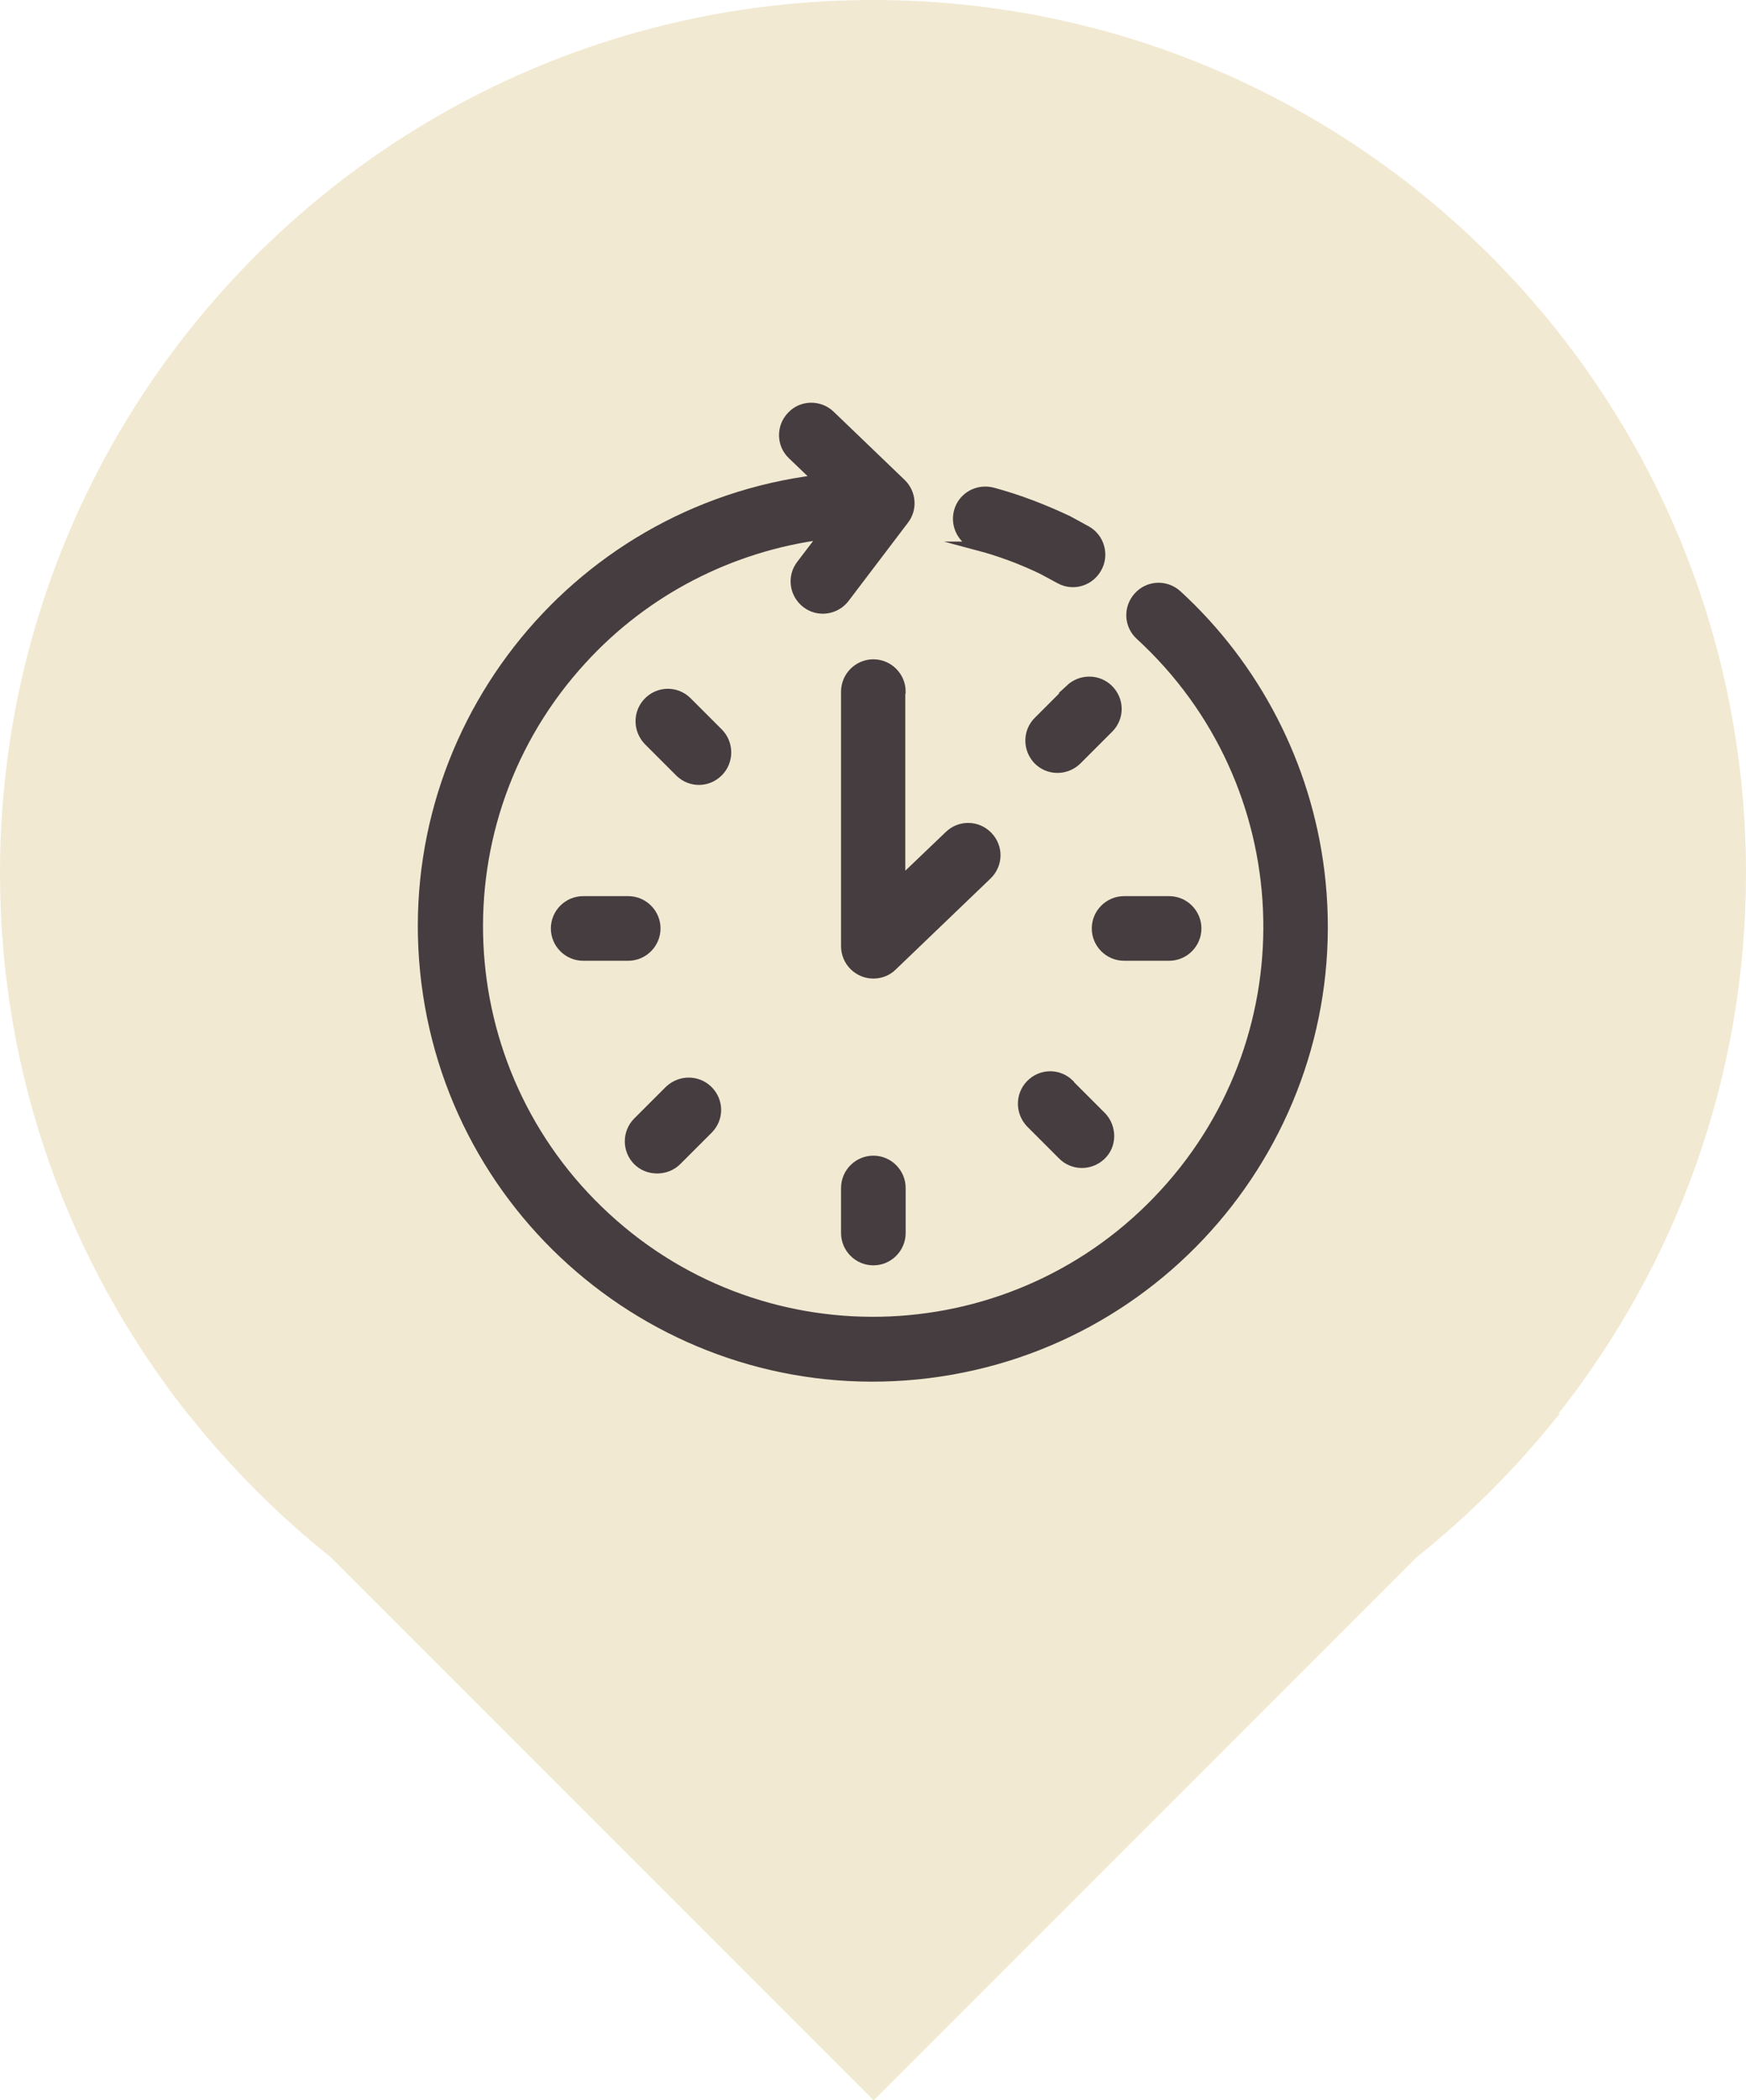 <?xml version="1.0" encoding="UTF-8"?>
<svg xmlns="http://www.w3.org/2000/svg" id="Layer_1" data-name="Layer 1" viewBox="0 0 50 60.12">
  <defs>
    <style>
      .cls-1 {
        fill: #453d3f;
        stroke: #453d3f;
        stroke-miterlimit: 10;
        stroke-width: .25px;
      }

      .cls-2 {
        fill: #f2e9d2;
      }
    </style>
  </defs>
  <g id="Group_878" data-name="Group 878">
    <path class="cls-2" d="M44.63,40.47c3.36-4.26,5.37-9.63,5.37-15.47C50,11.19,38.81,0,25,0S0,11.19,0,25c0,5.84,2.01,11.21,5.37,15.47h0s.07.08.07.08c1.19,1.49,2.54,2.84,4.03,4.03l15.55,15.55,15.55-15.55c1.49-1.19,2.84-2.54,4.03-4.03l.07-.07h0Z"></path>
  </g>
  <g>
    <path class="cls-1" d="M25.81,19.8c0-.44-.36-.8-.8-.8s-.8.36-.8.8v7.29c0,.44.36.8.8.8.21,0,.41-.08.55-.22l2.72-2.61c.32-.31.33-.81.02-1.13-.31-.32-.81-.33-1.13-.02h0l-1.37,1.31v-5.41Z"></path>
    <path class="cls-1" d="M33.72,17.02c-.33-.3-.83-.28-1.13.05s-.28.83.05,1.13h0c4.6,4.22,4.91,11.37.69,15.96-4.22,4.6-11.37,4.91-15.96.69-4.6-4.22-4.91-11.37-.69-15.96,1.8-1.97,4.25-3.23,6.89-3.57l-.64.84c-.27.35-.2.85.15,1.12.35.27.85.2,1.12-.15l1.7-2.24c.25-.32.21-.78-.08-1.06l-2.03-1.95c-.32-.31-.83-.3-1.13.02-.31.32-.3.83.02,1.13l.72.69c-7.07.88-12.09,7.33-11.21,14.4.88,7.07,7.33,12.09,14.4,11.21,7.07-.88,12.09-7.33,11.21-14.4-.38-3.04-1.83-5.85-4.09-7.92Z"></path>
    <path class="cls-1" d="M27.99,15.63c.64.17,1.26.4,1.86.69l.5.27c.39.21.87.06,1.08-.33.21-.38.07-.87-.31-1.08l-.53-.29c-.7-.33-1.42-.61-2.17-.81-.43-.11-.87.14-.98.57-.11.42.14.86.56.98h0Z"></path>
    <path class="cls-1" d="M24.21,34.01v1.29c0,.44.36.8.8.8.44,0,.8-.36.8-.8h0v-1.29c0-.44-.36-.8-.8-.8s-.8.36-.8.8Z"></path>
    <path class="cls-1" d="M18.79,26.58c0-.44-.36-.8-.8-.8h-1.29c-.44,0-.8.36-.8.8s.36.8.8.8h1.29c.44,0,.8-.36.8-.8Z"></path>
    <path class="cls-1" d="M33.48,27.38c.44,0,.8-.36.8-.8s-.36-.8-.8-.8h-1.29c-.44,0-.8.36-.8.8s.36.8.8.8h1.29Z"></path>
    <path class="cls-1" d="M18.82,33.47c.21,0,.42-.08.57-.23l.91-.91c.31-.32.3-.82-.02-1.13-.31-.3-.8-.3-1.12,0l-.91.91c-.31.31-.31.82,0,1.13.15.15.35.23.57.23Z"></path>
    <path class="cls-1" d="M30.64,19.72l-.91.91c-.32.31-.32.81-.02,1.13.31.32.81.32,1.13.02,0,0,.01-.01.02-.02l.91-.91c.31-.32.3-.82-.02-1.13-.31-.3-.8-.3-1.12,0Z"></path>
    <path class="cls-1" d="M20.59,20.98l-.91-.91c-.32-.31-.82-.3-1.13.02-.3.31-.3.8,0,1.12l.91.91c.32.31.82.3,1.13-.02.3-.31.3-.81,0-1.12h0Z"></path>
    <path class="cls-1" d="M30.63,31.02c-.32-.31-.82-.3-1.13.02-.3.31-.3.8,0,1.12l.91.91c.31.32.81.32,1.13.02s.32-.81.02-1.13c0,0-.01-.01-.02-.02l-.91-.91Z"></path>
  </g>
</svg>
